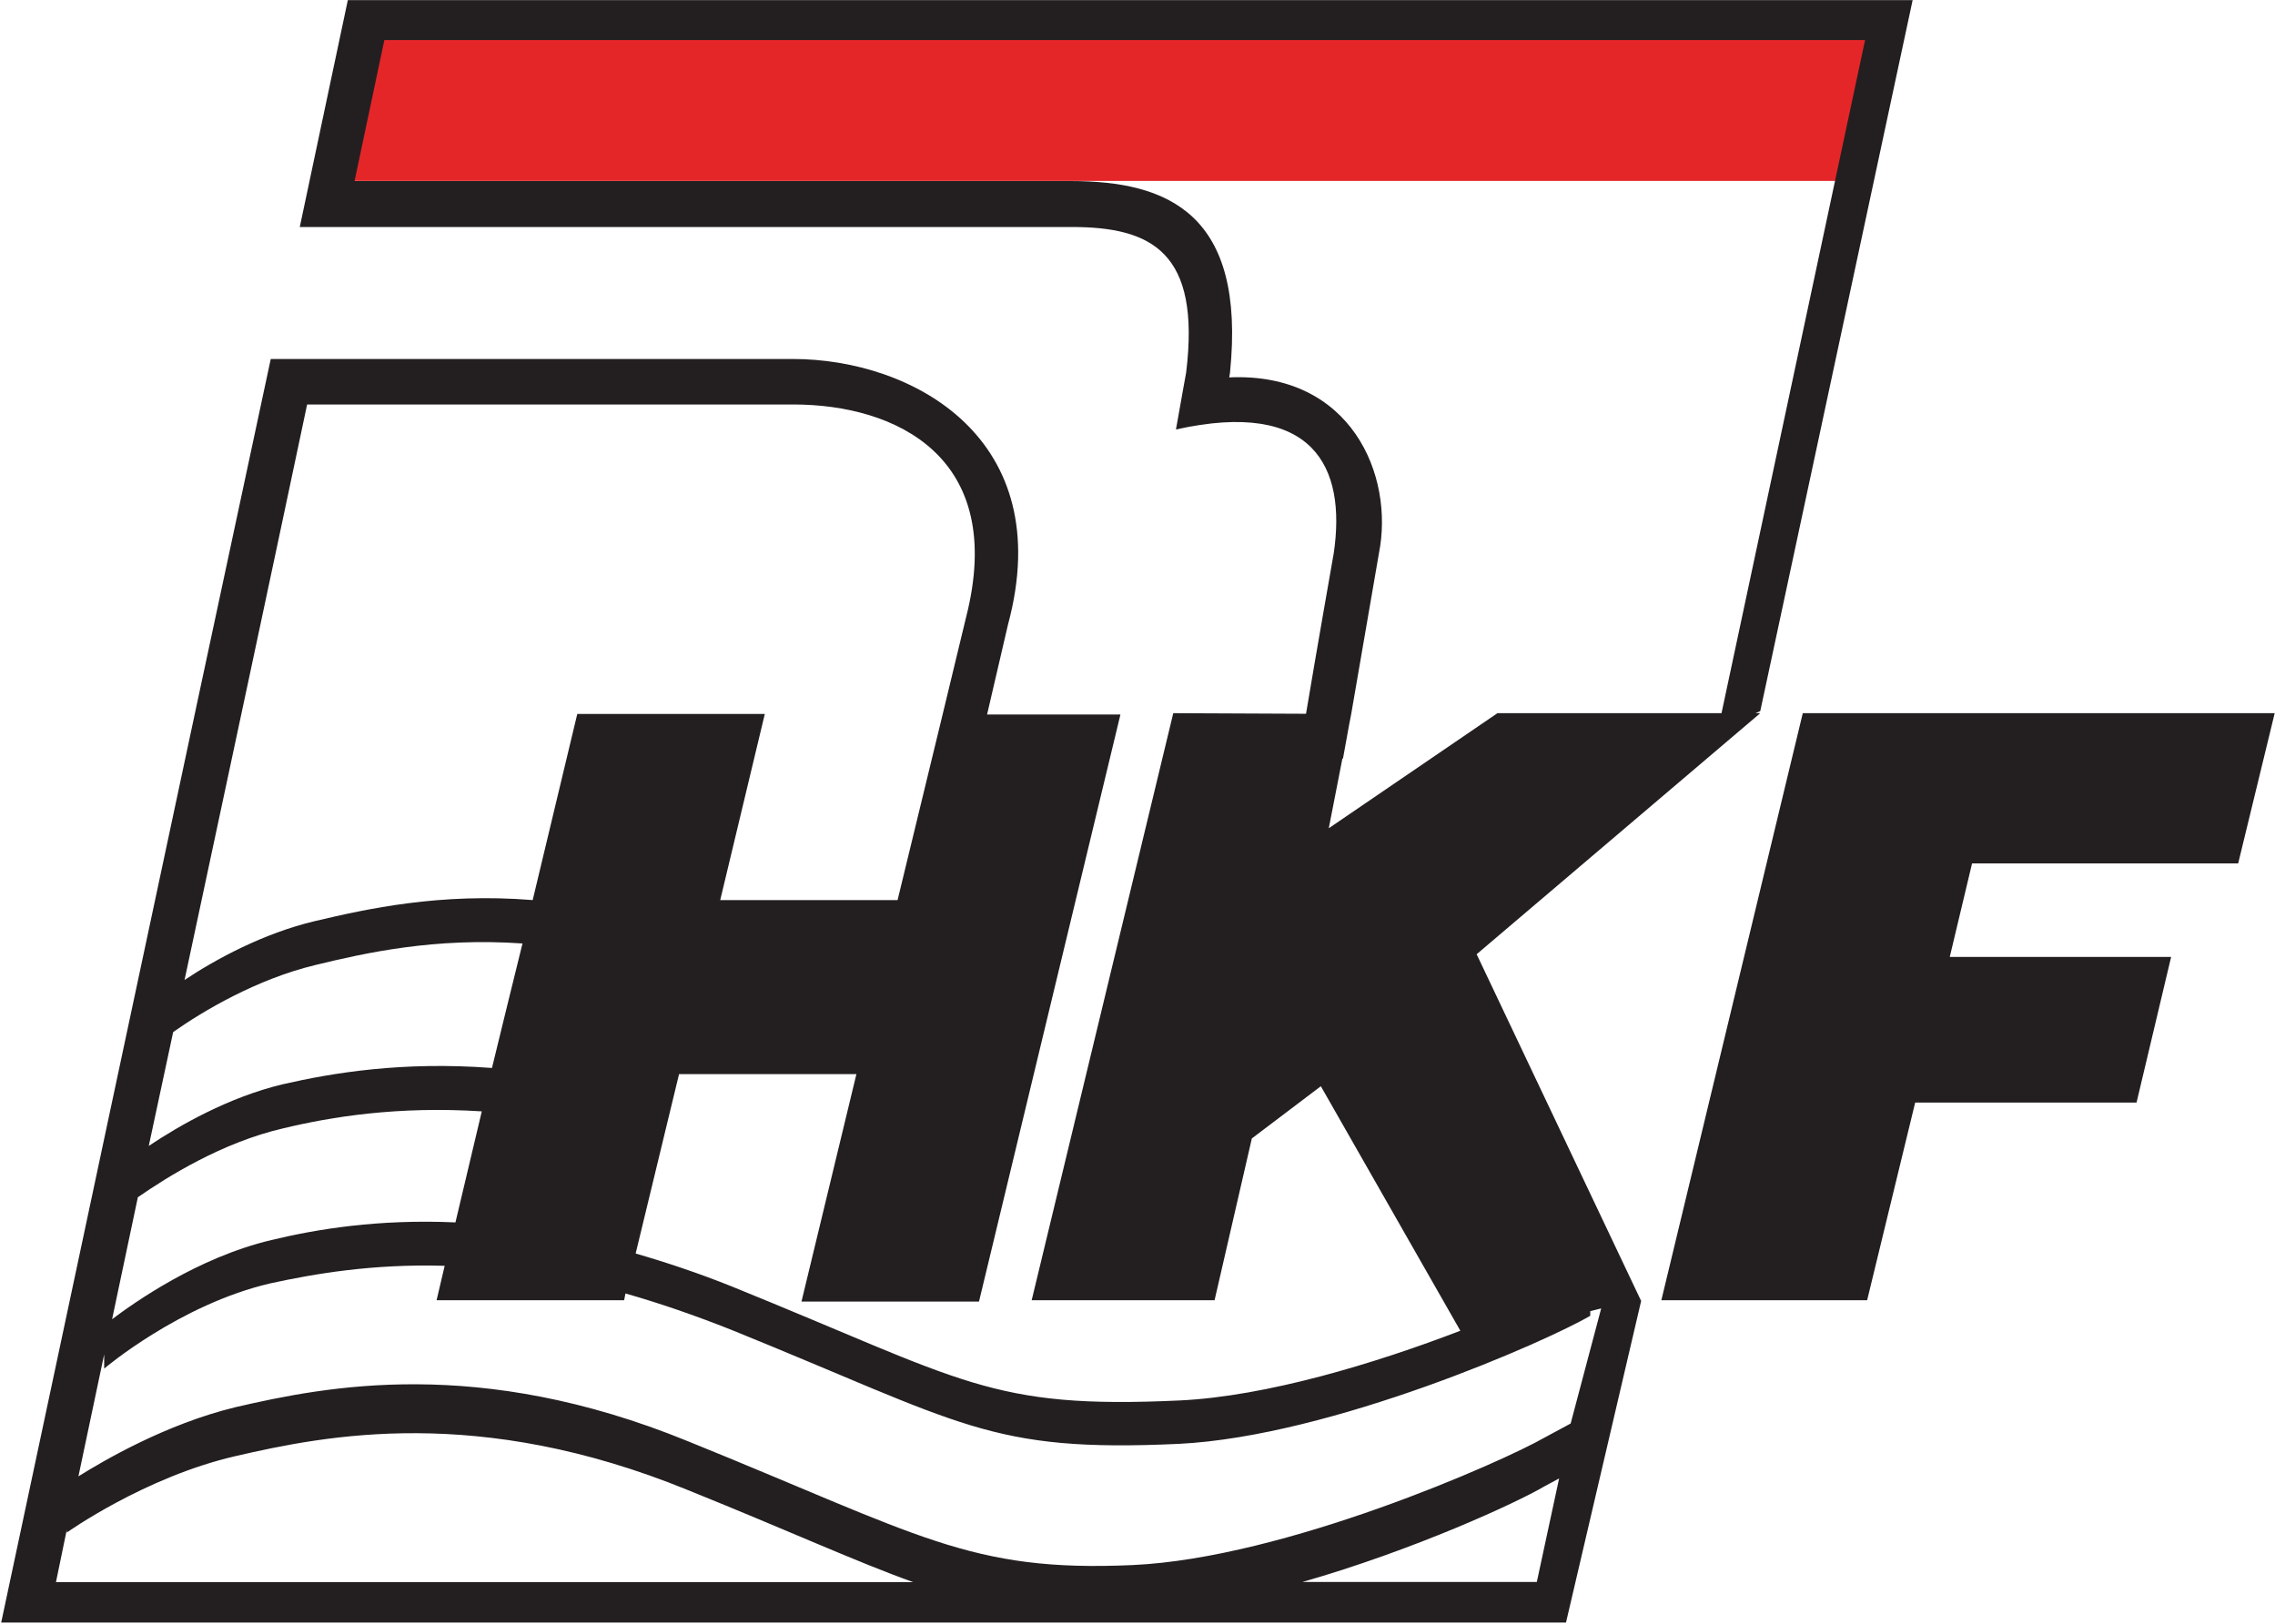 <svg version="1.2" xmlns="http://www.w3.org/2000/svg" viewBox="0 0 1520 1085" width="1520" height="1085">
	<title>HongKongFerryLogo-svg</title>
	<style>
		.s0 { fill: #231f20 } 
		.s1 { fill: #e52629 } 
	</style>
	<path id="Layer" class="s0" d="m1110 868.9l94.5-392.3h315.3l-24.4 100.4h-177.8l-14.9 62.5h147.9l-23.1 97.3h-147.9l-32.1 132.1z"/>
	<path id="Layer" class="s1" d="m249.9 22.7h1007l-20.8 98.2h-1007.4z"/>
	<path id="Layer" fill-rule="evenodd" class="s0" d="m1096.5 869.4l-50.2 214.9h-1045.5c0 0 130.3-612.7 180.1-844.4h348.8c80 0 177.3 53 143.8 177.4l-14 60.2h89.1l-94.5 392.3h-118.6l36.7-152h-118.5l-29 119.9c20.4 5.9 42.1 13.1 64.7 22.2 155.2 62.9 171.9 81.9 298.6 76 58.3-2.7 131.2-24.9 187.7-46.6l-93.2-163.4-46.1 34.9-24.9 108.1h-122.2l94.6-392.3 88.7 0.4c6.7-40.2 18.5-107.2 18.5-107.2 8.6-57.9-13.6-103.2-105.4-82.8l5.4-30.3 1.4-7.7c9.9-80.6-23.1-97.3-76.5-97.3h-515.7l32.1-151.6h1045.5l-101.8 475.1-3.2 1.4h3.2l-189.5 161.1zm-34 6.8v3.1c-28.5 16.8-172.8 80.6-275 85.6-126.7 5.8-143.4-13.2-298.6-76.1-24.9-9.9-48.8-18.1-71-24.4l-0.9 4.5h-125.3l5.4-23c-48.4-1.4-87.3 5.4-116.3 11.7-60.6 14-111.2 57-111.2 57v-9.5l-17.2 81.5c16.7-10.4 58.3-34.9 104.9-46.2 60.6-14 162.4-34.4 302.2 22.7 155.2 62.8 188.2 87.7 297.2 82.8 101.8-4.6 246.6-68.8 275.1-85.1l17.6-9.5 20.4-76.9zm-417.1-463.4c27.6-107.7-47.1-142.5-115.4-142.5h-324.8c-20.8 98.6-52 244.8-81.9 384.6 20.4-13.6 52.5-31.2 87.3-39.4 34.4-8.1 83.3-19 145.3-14l29.8-124.4h125.3l-29.8 124.4h118.5l30.3-124.9zm-296.3 217.7c-58.8-4.1-105 6.3-138.4 14.4-39.4 9.5-75.1 30.8-95 44.8l-16.3 76.1c20.3-13.6 53.4-32.6 89.5-41.2 33.5-7.7 80.1-15.4 139.8-10.9 0-0.4 20.4-83.2 20.4-83.2zm-27.2 112.2c-56.1-3.6-100.4 3.6-132.5 11.3-41.2 9.5-77.8 32.6-97.3 46.1l-17.2 81.5c14.5-10.9 57-41.2 106.4-52.9 30.3-7.3 71.4-14.1 123-11.8zm580.9-265.6l-1.4 7.2-4.1 22.6h-0.4l-9.1 46.6 112.7-76.9h149.7l95.9-449.8h-989.3l-19.9 94.2h478.6c64.7 0 117.1 21.7 106.3 128l-0.5 3.2c81.5-3.6 110.4 65.6 100 117.6zm138.9 510.9l-10 5.4c-18.5 10.9-87.3 42.6-161.5 63.8h156.6zm-431.6 69.3c-38-13.6-82.3-34-150.7-61.6-139.7-57-241.5-36.6-302.1-22.6-60.7 14-112.7 51.1-112.7 51.1v-1.8l-7.2 34.9z"/>
</svg>